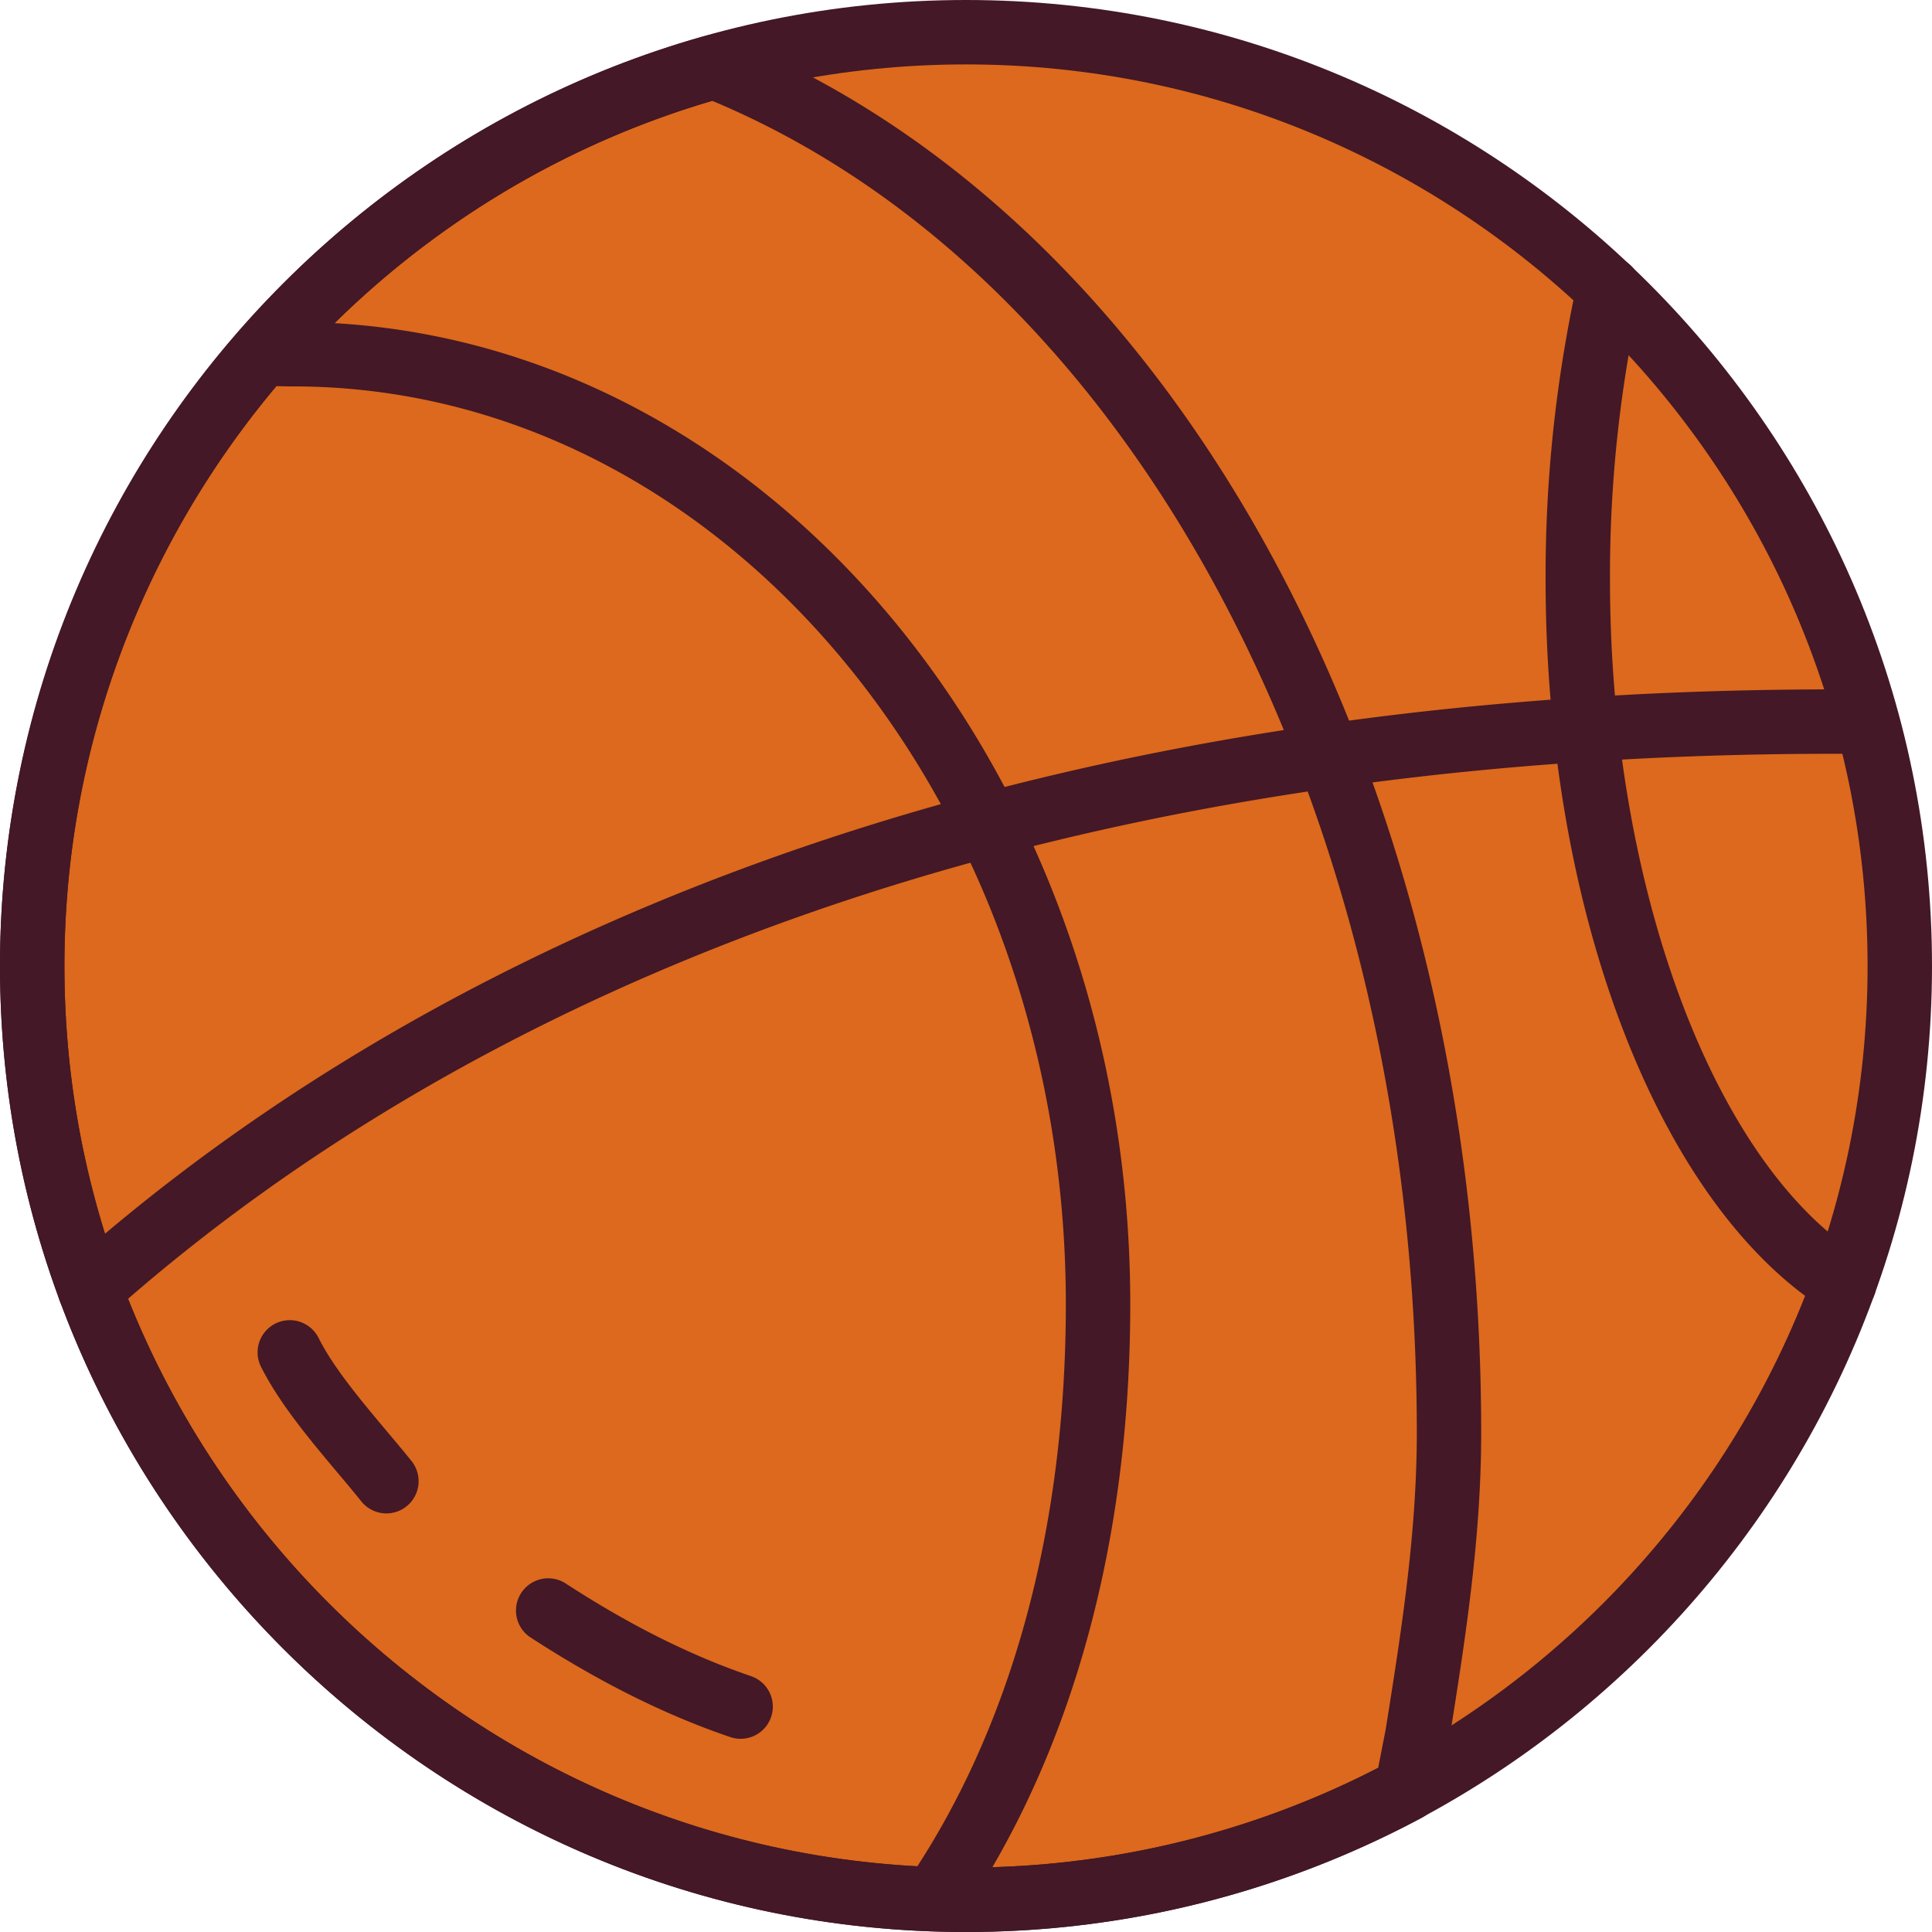 <svg xmlns="http://www.w3.org/2000/svg" viewBox="0 0 512 512"><defs><style>.cls-1{fill:#dc691d;}.cls-2{fill:#441826;}</style></defs><g id="Calque_2" data-name="Calque 2"><g id="Capa_1" data-name="Capa 1"><circle class="cls-1" cx="256" cy="256" r="247.47"/><path class="cls-2" d="M256,512C114.84,512,0,397.16,0,256S114.84,0,256,0,512,114.84,512,256,397.16,512,256,512Zm0-494.93C124.25,17.07,17.07,124.25,17.07,256S124.25,494.93,256,494.93,494.93,387.75,494.93,256,387.75,17.07,256,17.07Z"/><path class="cls-2" d="M488.75,348.71a8.49,8.49,0,0,1-4.52-1.29C439.6,319.51,409.6,241.61,409.6,153.6A363.61,363.61,0,0,1,418,74.72a8.53,8.53,0,1,1,16.66,3.71,345.8,345.8,0,0,0-8,75.17c0,81.07,27.39,154.82,66.61,179.35a8.53,8.53,0,0,1-4.53,15.76Z"/><path class="cls-2" d="M256,512C114.84,512,0,397.16,0,256,0,141.64,76.89,40.27,187,9.5a8.58,8.58,0,0,1,5.48.3C312.12,58,392.53,206.63,392.53,379.73c0,28.19-4.3,55.18-8.45,81.29l-.18,1.12-2.74,13.73a8.56,8.56,0,0,1-4.34,5.85A256.47,256.47,0,0,1,256,512ZM188.76,26.73C87.52,56.37,17.07,150.23,17.07,256c0,131.75,107.18,238.93,238.93,238.93a239.47,239.47,0,0,0,109.22-26.39l2-10.21c4.06-25.44,8.25-51.76,8.25-78.6C375.47,214.84,300.55,73.47,188.76,26.73Z"/><path class="cls-2" d="M196.27,460.8a8.55,8.55,0,0,1-2.76-.46c-17.41-5.93-34.77-14.61-53.1-26.52a8.54,8.54,0,0,1,9.31-14.31c17.12,11.14,33.24,19.2,49.29,24.68a8.53,8.53,0,0,1-2.74,16.61Z"/><path class="cls-2" d="M102.41,401.07a8.55,8.55,0,0,1-6.67-3.2c-1.91-2.38-4-4.89-6.19-7.48-7.25-8.63-15.46-18.4-20.37-28.16a8.53,8.53,0,1,1,15.24-7.68c4,8,11.55,16.95,18.19,24.86,2.26,2.69,4.45,5.3,6.45,7.78a8.54,8.54,0,0,1-6.65,13.88Z"/><path class="cls-2" d="M23.81,350.27a8.54,8.54,0,0,1-5.68-14.91c79.65-70.89,227-154.62,476.8-152.63a8.54,8.54,0,0,1-.07,17.07h-.09c-244.21-2-387.89,79.42-465.29,148.31A8.56,8.56,0,0,1,23.81,350.27Z"/><path class="cls-2" d="M247.59,511.79a8.53,8.53,0,0,1-7.05-13.34c27.42-40.28,41.92-93.13,41.92-152.85,0-134.1-91.87-243.2-204.8-243.2-2.88,0-5.73-.12-8.58-.26A8.52,8.52,0,0,1,61,93.22a8.62,8.62,0,0,1,8.93-8.13c2.58.13,5.17.24,7.77.24C200,85.33,299.53,202.09,299.53,345.6c0,63.16-15.52,119.33-44.88,162.46A8.53,8.53,0,0,1,247.59,511.79Z"/></g></g></svg>